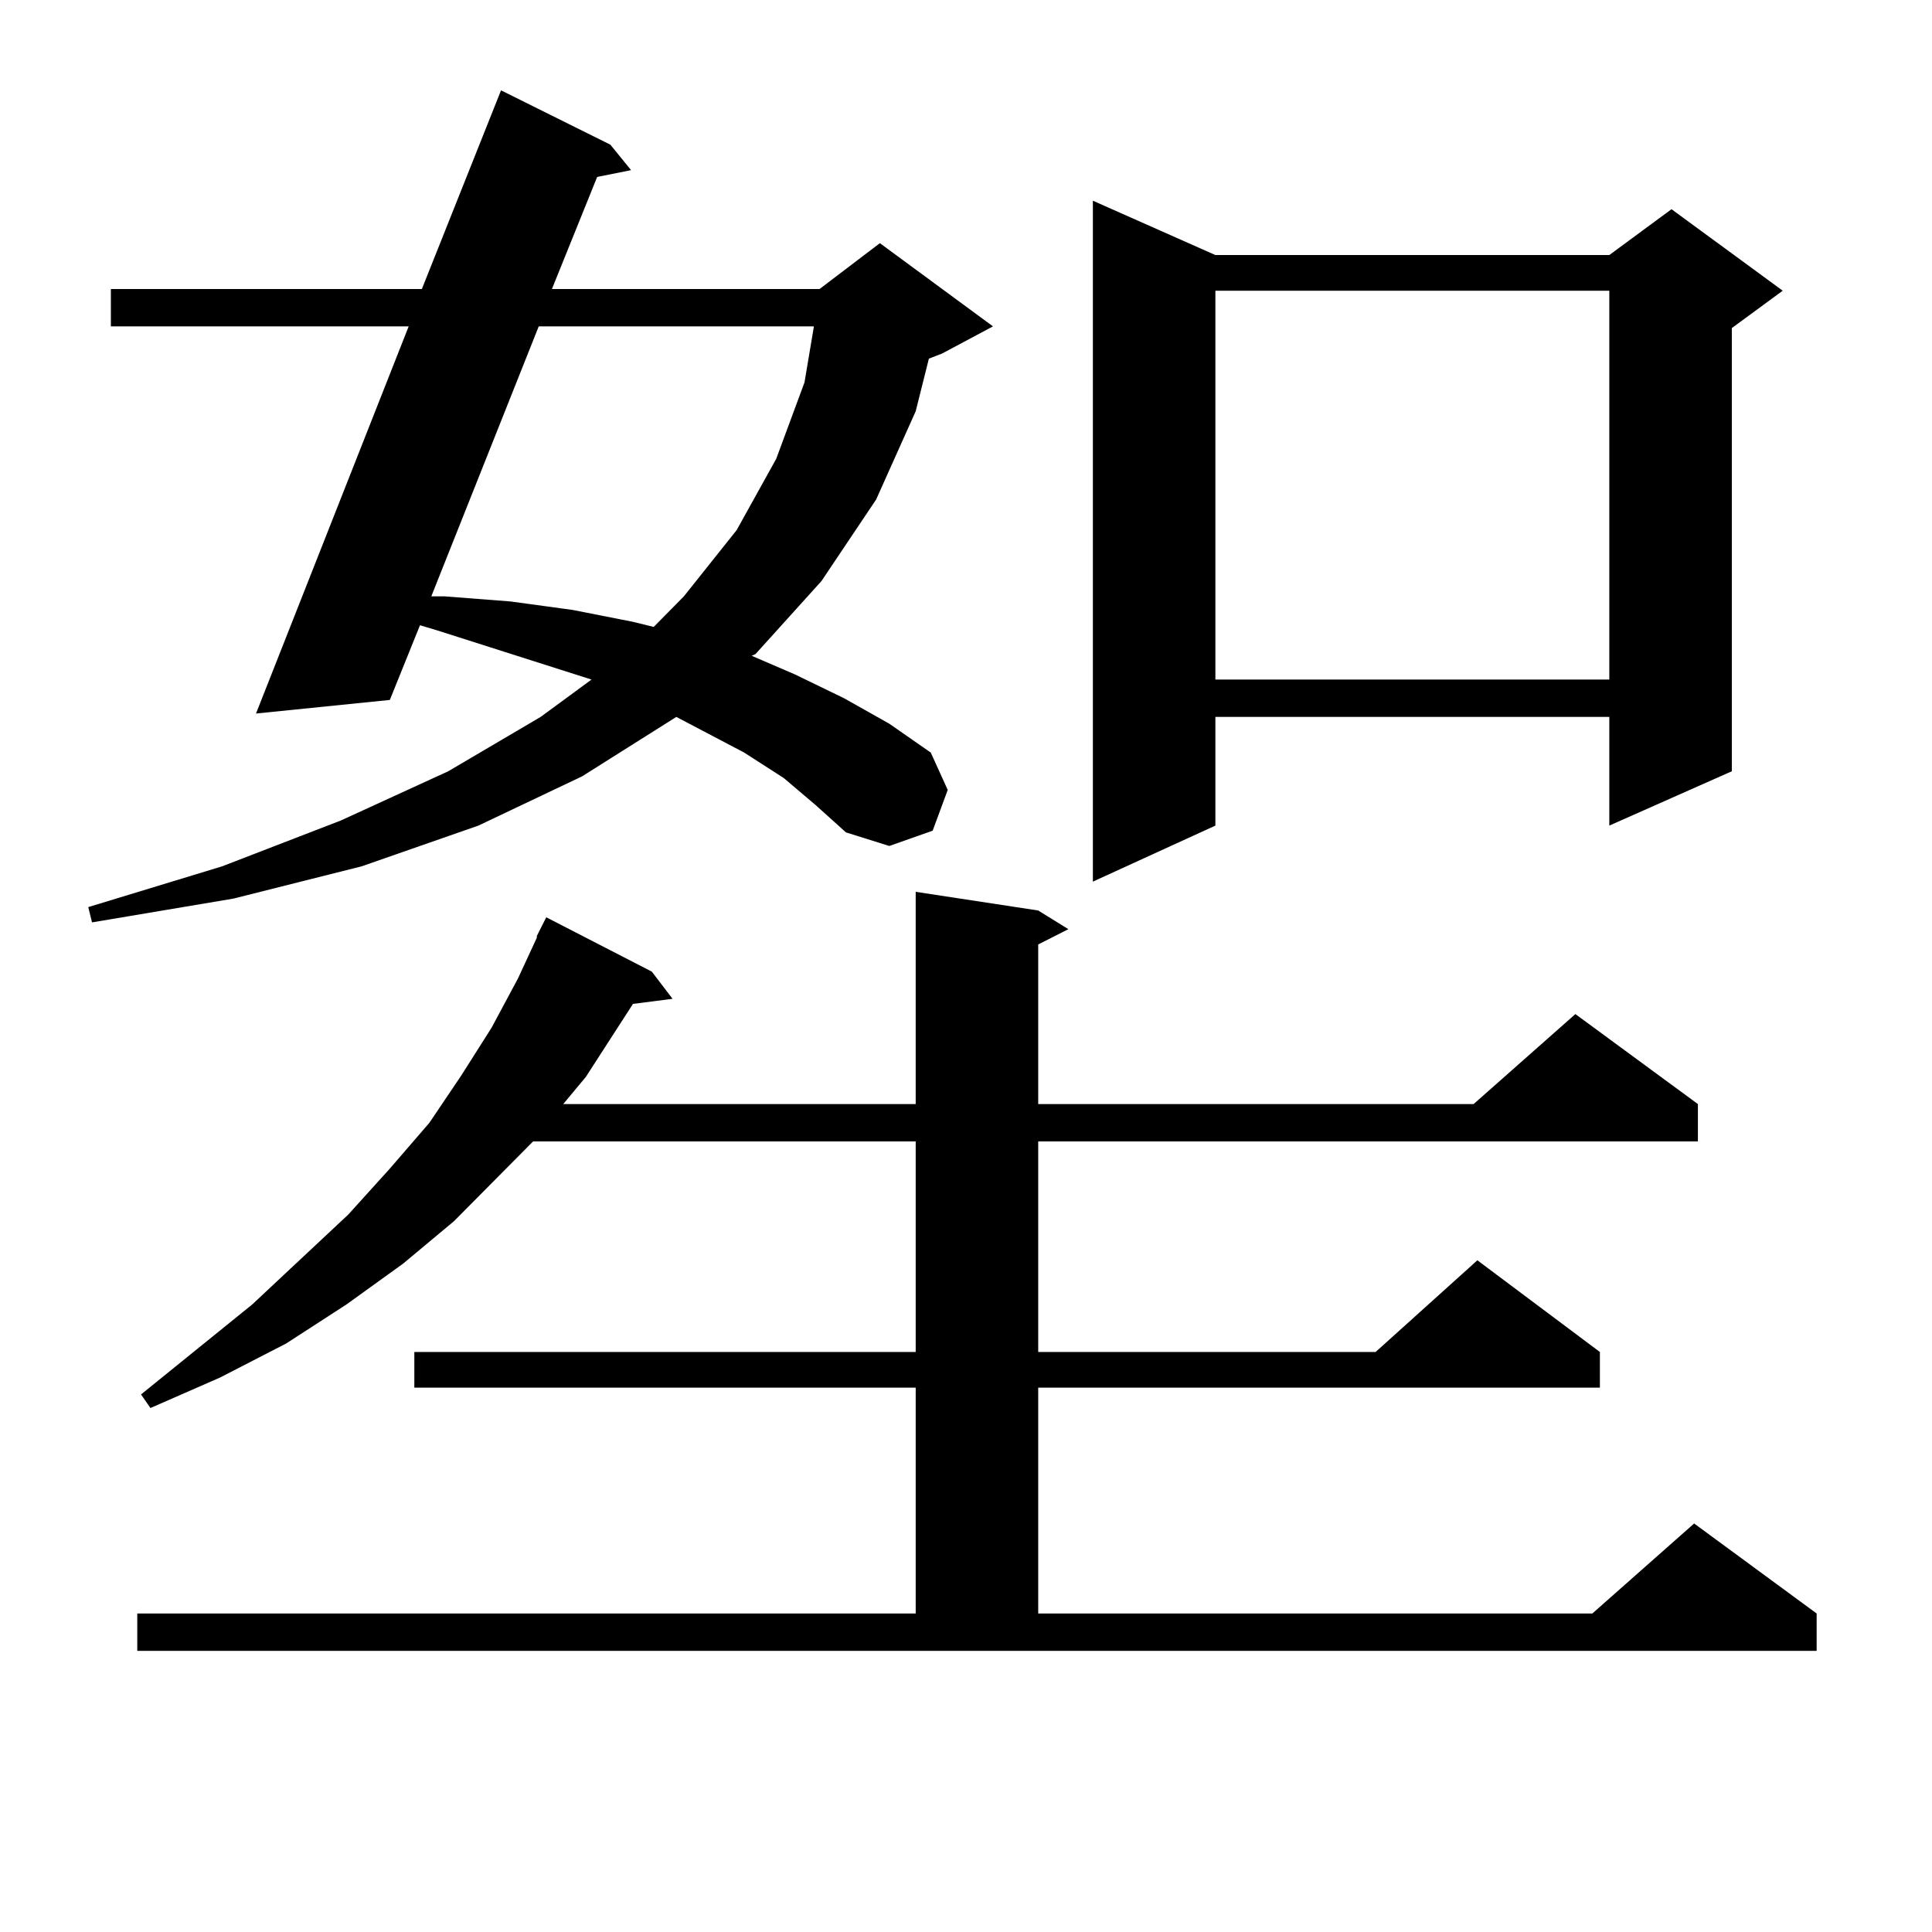 <?xml version="1.0" encoding="utf-8"?>
<!-- Generator: Adobe Illustrator 16.0.0, SVG Export Plug-In . SVG Version: 6.00 Build 0)  -->
<!DOCTYPE svg PUBLIC "-//W3C//DTD SVG 1.1//EN" "http://www.w3.org/Graphics/SVG/1.1/DTD/svg11.dtd">
<svg version="1.1" id="图层_1" xmlns="http://www.w3.org/2000/svg" xmlns:xlink="http://www.w3.org/1999/xlink" x="0px" y="0px"
	 width="1000px" height="1000px" viewBox="0 0 1000 1000" enable-background="new 0 0 1000 1000" xml:space="preserve">
<path d="M405.673,402.715l-20.487-13.184l-35.121-18.457l-48.779,30.762l-53.657,25.488l-60.486,21.094l-66.34,16.699
	l-73.169,12.305l-1.951-7.91l69.267-21.094l61.462-23.73l55.608-25.488l47.804-28.125l26.341-19.336l-79.998-25.488l-8.78-2.637
	l-15.609,38.672l-69.267,7.031l79.022-200.391H57.389V149.59H218.36l40.975-102.832l56.584,28.125l10.731,13.184l-17.561,3.516
	l-23.414,58.008h138.533l31.219-23.73l58.535,43.066l-26.341,14.063l-6.829,2.637l-6.829,27.246l-20.487,45.703l-28.292,42.188
	l-34.146,37.793l-1.951,0.879l22.438,9.668l25.365,12.305l23.414,13.184l21.463,14.941l8.78,19.336l-7.805,21.094l-22.438,7.91
	l-22.438-7.031l-15.609-14.063L405.673,402.715z M71.047,835.137h402.917V718.242H214.458v-18.457h259.506V590.801H275.92
	l-40.975,41.309l-26.341,21.973l-29.268,21.094l-31.219,20.215l-34.146,17.578l-36.097,15.82l-4.878-7.031l57.56-46.582
	l49.755-46.582l21.463-23.73l20.487-23.73l16.585-24.609l15.609-24.609l13.658-25.488l9.756-21.094v-0.879l4.878-9.668
	l54.633,28.125l10.731,14.063l-20.487,2.637l-24.39,37.793l-11.707,14.063h182.435V461.602l63.413,9.668l15.609,9.668l-15.609,7.91
	v82.617h225.36l52.682-46.582l63.413,46.582v19.336H537.377v108.984h174.63l52.682-47.461l63.413,47.461v18.457H537.377v116.895
	h286.822l52.682-46.582l63.413,46.582v19.336H71.047V835.137z M278.847,168.926l-55.608,139.746h6.829l34.146,2.637l32.194,4.395
	l31.219,6.152l10.731,2.637l15.609-15.82l27.316-34.277l20.487-36.914l14.634-39.551l4.878-29.004H278.847z M629.082,132.012
	h203.897l32.194-23.73l57.56,42.188l-26.341,19.336v229.395l-63.413,28.125v-56.25H629.082v56.25l-63.413,29.004V103.887
	L629.082,132.012z M629.082,150.469v201.27h203.897v-201.27H629.082z"/>
</svg>
